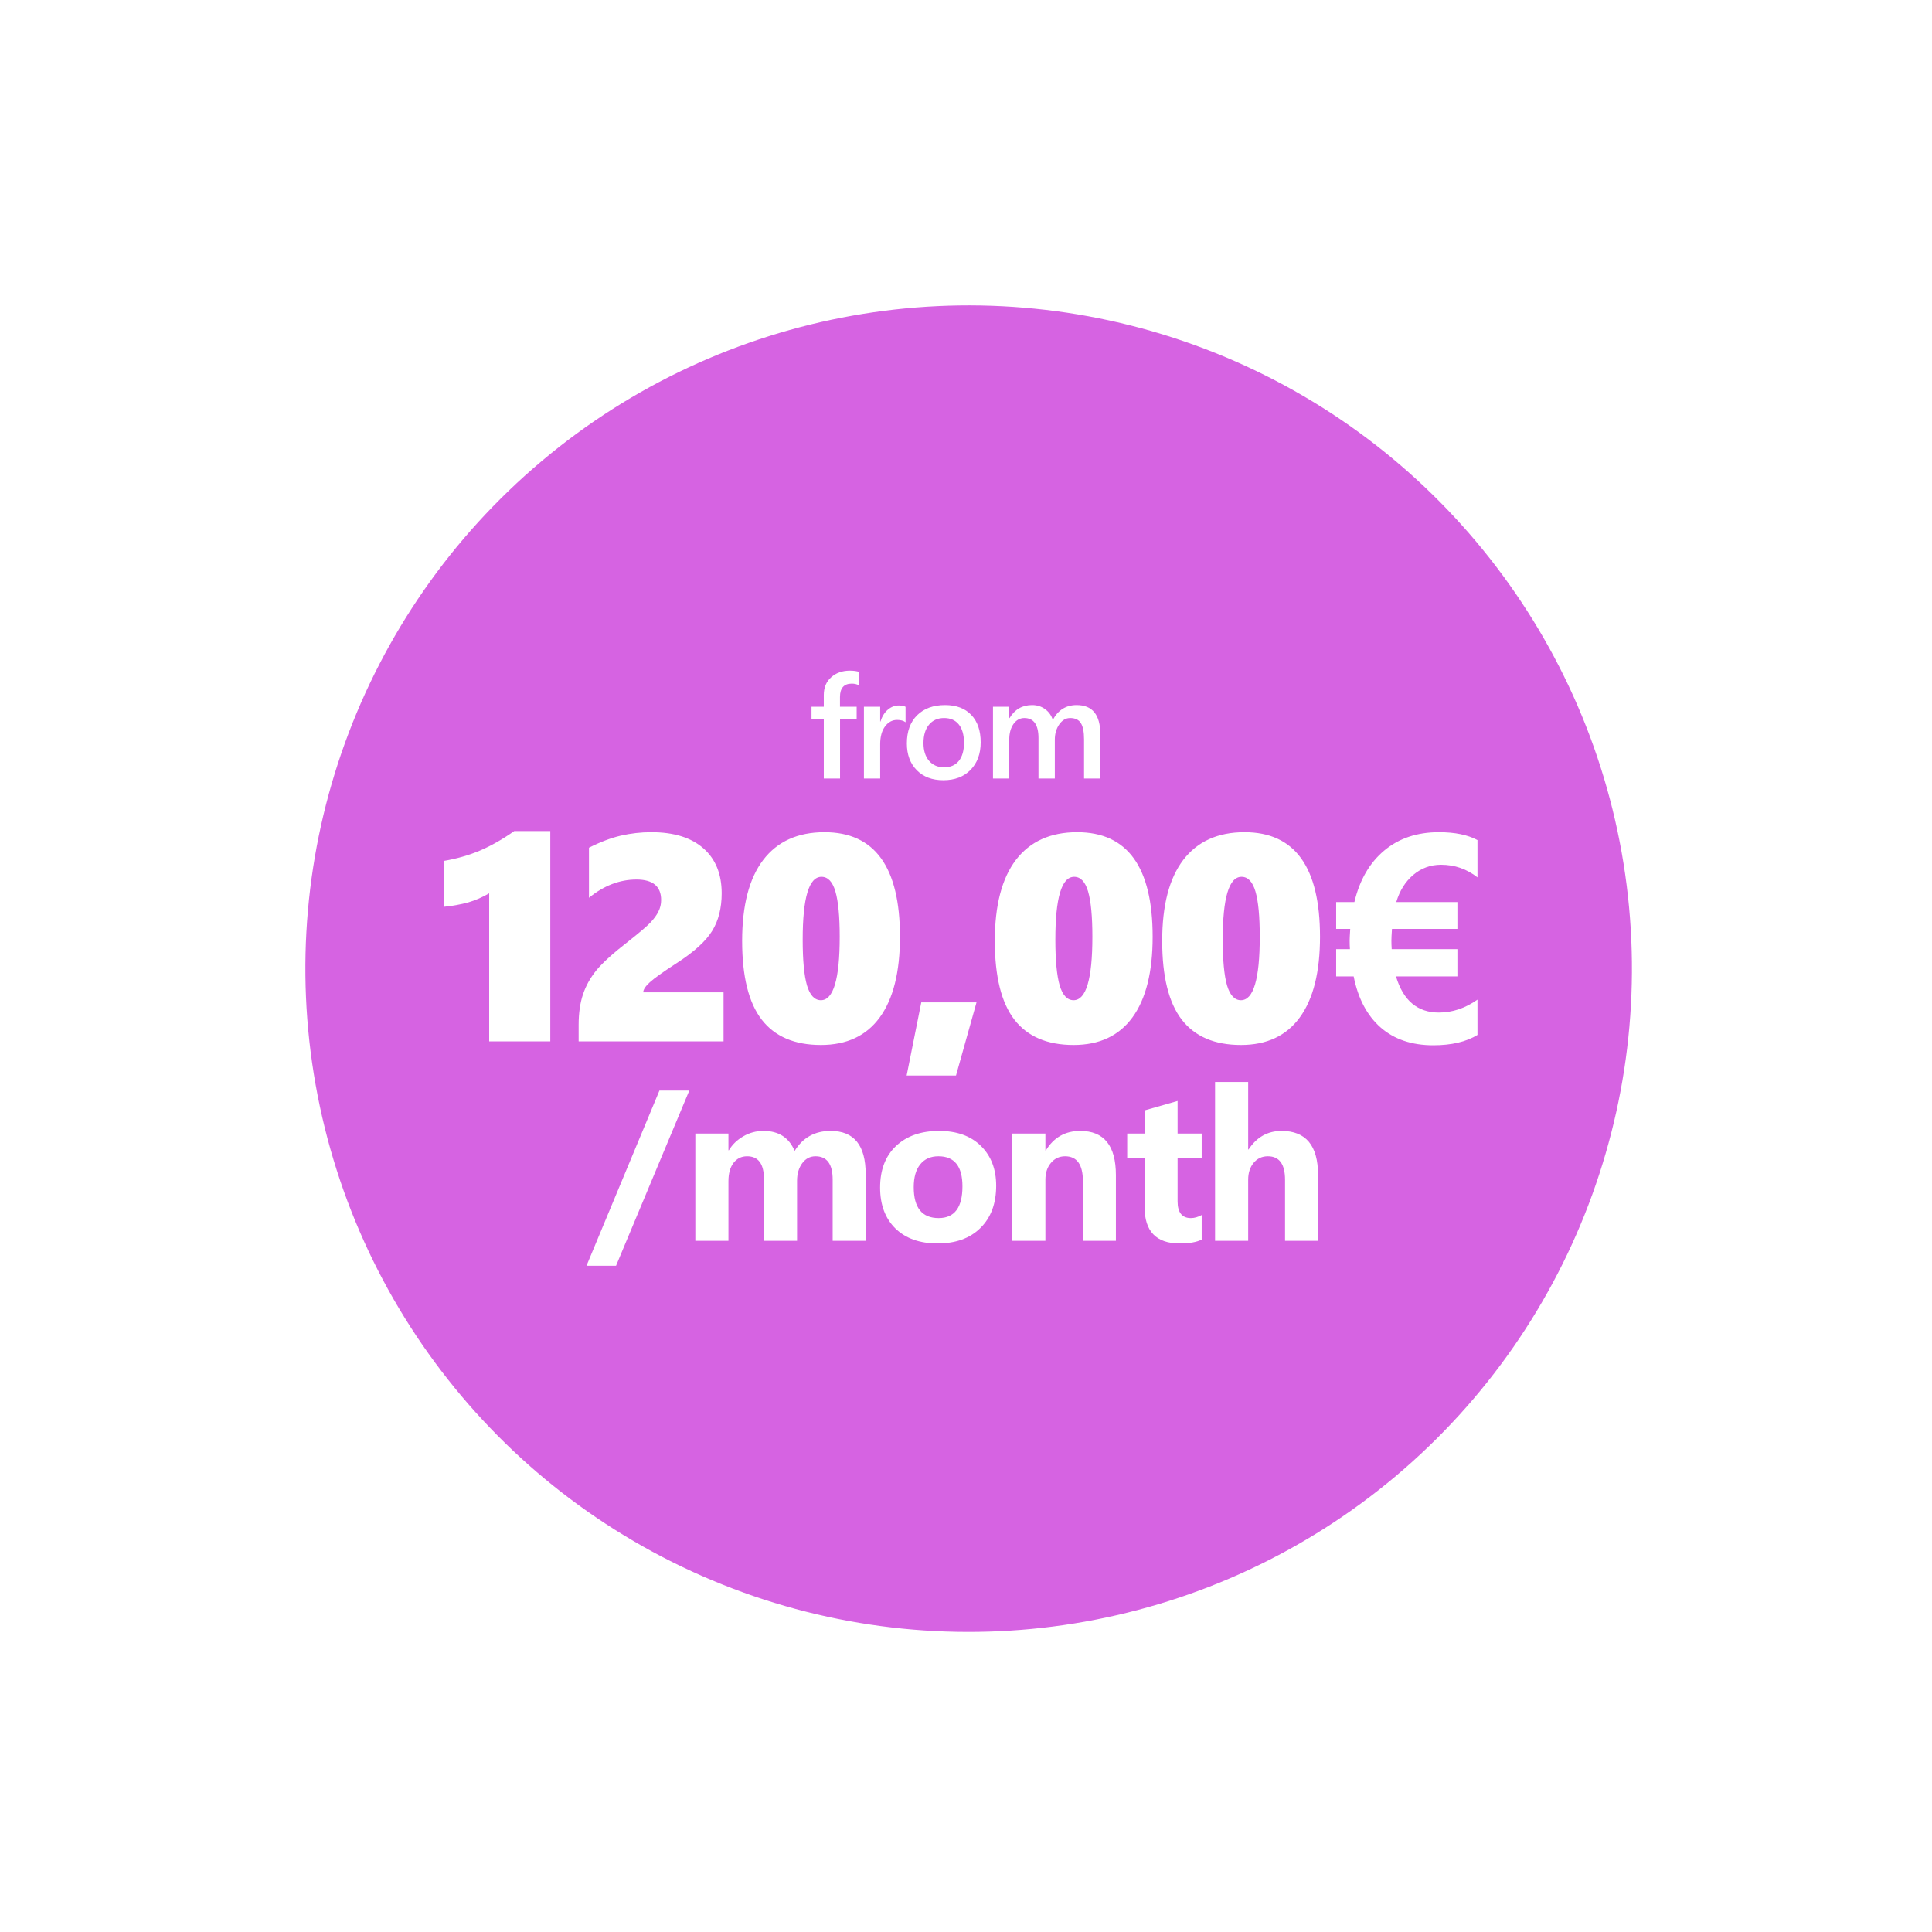 <svg width="155" height="155" viewBox="0 0 155 155" fill="none" xmlns="http://www.w3.org/2000/svg">
<g filter="url(#filter0_d_18_2242)">
<circle cx="77.713" cy="77.713" r="53.212" transform="rotate(-10.092 77.713 77.713)" fill="#D663E2"/>
</g>
<path d="M39.246 83.548V71.669C38.709 71.984 38.152 72.225 37.577 72.394C37.001 72.555 36.349 72.674 35.62 72.751V69.068C36.656 68.891 37.619 68.615 38.509 68.239C39.407 67.855 40.324 67.333 41.26 66.673H44.149V83.548H39.246ZM46.423 83.548V82.224C46.423 81.288 46.538 80.475 46.769 79.784C46.999 79.093 47.36 78.445 47.851 77.839C48.349 77.233 49.213 76.454 50.441 75.502C51.315 74.811 51.895 74.317 52.179 74.017C52.47 73.71 52.685 73.415 52.823 73.131C52.969 72.847 53.042 72.54 53.042 72.21C53.042 71.113 52.382 70.564 51.062 70.564C49.719 70.564 48.449 71.051 47.252 72.026V68.009C48.165 67.548 49.017 67.226 49.807 67.042C50.606 66.858 51.423 66.766 52.259 66.766C54.055 66.766 55.444 67.195 56.426 68.055C57.408 68.914 57.899 70.119 57.899 71.669C57.899 72.859 57.642 73.868 57.128 74.696C56.614 75.525 55.659 76.388 54.262 77.286C53.195 77.977 52.486 78.483 52.133 78.806C51.787 79.12 51.611 79.389 51.603 79.611H58.049V83.548H46.423ZM72.202 75.157C72.202 77.988 71.661 80.145 70.579 81.626C69.505 83.099 67.932 83.836 65.86 83.836C63.742 83.836 62.157 83.157 61.106 81.798C60.062 80.44 59.54 78.338 59.54 75.49C59.54 72.636 60.104 70.468 61.233 68.987C62.368 67.506 64.007 66.766 66.147 66.766C70.184 66.766 72.202 69.563 72.202 75.157ZM67.368 75.157C67.368 73.515 67.252 72.302 67.022 71.519C66.792 70.737 66.42 70.345 65.906 70.345C64.9 70.345 64.398 72.026 64.398 75.387C64.398 77.037 64.513 78.261 64.743 79.059C64.981 79.849 65.353 80.244 65.86 80.244C66.865 80.244 67.368 78.549 67.368 75.157ZM76.698 86.287H72.738L73.912 80.417H78.344L76.698 86.287ZM92.474 75.157C92.474 77.988 91.933 80.145 90.851 81.626C89.776 83.099 88.203 83.836 86.131 83.836C84.013 83.836 82.429 83.157 81.377 81.798C80.334 80.44 79.812 78.338 79.812 75.49C79.812 72.636 80.376 70.468 81.504 68.987C82.64 67.506 84.278 66.766 86.419 66.766C90.455 66.766 92.474 69.563 92.474 75.157ZM87.639 75.157C87.639 73.515 87.524 72.302 87.294 71.519C87.064 70.737 86.692 70.345 86.177 70.345C85.172 70.345 84.669 72.026 84.669 75.387C84.669 77.037 84.784 78.261 85.015 79.059C85.253 79.849 85.625 80.244 86.131 80.244C87.136 80.244 87.639 78.549 87.639 75.157ZM105.901 75.157C105.901 77.988 105.36 80.145 104.278 81.626C103.204 83.099 101.631 83.836 99.559 83.836C97.441 83.836 95.856 83.157 94.805 81.798C93.762 80.44 93.24 78.338 93.24 75.49C93.24 72.636 93.804 70.468 94.932 68.987C96.068 67.506 97.706 66.766 99.847 66.766C103.883 66.766 105.901 69.563 105.901 75.157ZM101.067 75.157C101.067 73.515 100.952 72.302 100.722 71.519C100.491 70.737 100.119 70.345 99.605 70.345C98.6 70.345 98.097 72.026 98.097 75.387C98.097 77.037 98.212 78.261 98.443 79.059C98.68 79.849 99.053 80.244 99.559 80.244C100.564 80.244 101.067 78.549 101.067 75.157ZM118.535 83.03C117.63 83.582 116.448 83.859 114.99 83.859C113.263 83.859 111.855 83.383 110.765 82.431C109.676 81.472 108.954 80.106 108.601 78.334H107.197V76.147H108.302C108.287 75.955 108.279 75.728 108.279 75.468C108.279 75.329 108.294 75.015 108.325 74.524H107.197V72.371H108.659C109.081 70.599 109.879 69.221 111.053 68.239C112.227 67.257 113.689 66.766 115.439 66.766C116.72 66.766 117.752 66.977 118.535 67.399V70.391C117.676 69.716 116.701 69.378 115.611 69.378C114.767 69.378 114.023 69.651 113.378 70.196C112.741 70.74 112.289 71.466 112.02 72.371H116.924V74.524H111.675C111.644 74.976 111.629 75.291 111.629 75.468C111.629 75.675 111.636 75.901 111.652 76.147H116.924V78.334H111.997C112.573 80.267 113.72 81.234 115.439 81.234C116.521 81.234 117.553 80.889 118.535 80.198V83.03ZM55.299 87.496L49.424 101.548H47.054L52.904 87.496H55.299ZM69.451 99.548H66.803V94.64C66.803 93.39 66.344 92.765 65.425 92.765C64.988 92.765 64.632 92.953 64.357 93.329C64.083 93.704 63.946 94.172 63.946 94.732V99.548H61.29V94.589C61.29 93.373 60.839 92.765 59.937 92.765C59.483 92.765 59.118 92.945 58.844 93.303C58.575 93.662 58.441 94.149 58.441 94.766V99.548H55.785V90.942H58.441V92.286H58.474C58.749 91.827 59.133 91.454 59.626 91.168C60.124 90.877 60.668 90.731 61.256 90.731C62.472 90.731 63.304 91.267 63.752 92.337C64.408 91.267 65.371 90.731 66.643 90.731C68.515 90.731 69.451 91.886 69.451 94.194V99.548ZM75.223 99.758C73.788 99.758 72.659 99.358 71.836 98.556C71.018 97.749 70.609 96.657 70.609 95.278C70.609 93.855 71.035 92.743 71.886 91.942C72.738 91.135 73.889 90.731 75.341 90.731C76.769 90.731 77.89 91.135 78.703 91.942C79.515 92.743 79.921 93.805 79.921 95.127C79.921 96.556 79.501 97.685 78.66 98.514C77.826 99.344 76.68 99.758 75.223 99.758ZM75.29 92.765C74.663 92.765 74.175 92.981 73.828 93.413C73.48 93.844 73.307 94.455 73.307 95.245C73.307 96.898 73.973 97.724 75.307 97.724C76.579 97.724 77.215 96.875 77.215 95.177C77.215 93.569 76.573 92.765 75.29 92.765ZM89.526 99.548H86.879V94.766C86.879 93.432 86.402 92.765 85.45 92.765C84.99 92.765 84.612 92.942 84.315 93.295C84.018 93.648 83.87 94.096 83.87 94.64V99.548H81.214V90.942H83.87V92.303H83.903C84.536 91.255 85.458 90.731 86.668 90.731C88.573 90.731 89.526 91.914 89.526 94.278V99.548ZM96.408 99.447C96.016 99.654 95.424 99.758 94.634 99.758C92.763 99.758 91.827 98.786 91.827 96.842V92.9H90.432V90.942H91.827V89.084L94.475 88.328V90.942H96.408V92.9H94.475V96.379C94.475 97.276 94.831 97.724 95.542 97.724C95.822 97.724 96.111 97.643 96.408 97.48V99.447ZM105.744 99.548H103.096V94.656C103.096 93.396 102.637 92.765 101.718 92.765C101.247 92.765 100.866 92.942 100.575 93.295C100.283 93.648 100.138 94.096 100.138 94.64V99.548H97.482V86.806H100.138V92.219H100.171C100.821 91.227 101.704 90.731 102.819 90.731C104.769 90.731 105.744 91.908 105.744 94.261V99.548Z" fill="white"/>
<path d="M68.942 54.996C68.766 54.895 68.565 54.845 68.34 54.845C67.707 54.845 67.39 55.203 67.39 55.919V56.701H68.728V57.724H67.395V62.46H66.091V57.724H65.106V56.701H66.091V55.767C66.091 55.16 66.289 54.681 66.687 54.333C67.084 53.98 67.581 53.804 68.177 53.804C68.499 53.804 68.754 53.84 68.942 53.911V54.996ZM72.651 57.944C72.494 57.82 72.267 57.758 71.971 57.758C71.585 57.758 71.262 57.932 71.003 58.281C70.745 58.63 70.615 59.104 70.615 59.704V62.46H69.311V56.701H70.615V57.887H70.638C70.765 57.482 70.96 57.167 71.223 56.942C71.489 56.714 71.785 56.599 72.111 56.599C72.348 56.599 72.528 56.635 72.651 56.706V57.944ZM75.68 62.595C74.792 62.595 74.081 62.327 73.549 61.79C73.02 61.25 72.756 60.536 72.756 59.648C72.756 58.68 73.031 57.925 73.582 57.381C74.137 56.837 74.883 56.566 75.821 56.566C76.721 56.566 77.422 56.83 77.924 57.359C78.427 57.887 78.678 58.62 78.678 59.558C78.678 60.476 78.406 61.213 77.862 61.768C77.322 62.319 76.595 62.595 75.68 62.595ZM75.742 57.606C75.232 57.606 74.829 57.784 74.533 58.14C74.237 58.496 74.089 58.988 74.089 59.614C74.089 60.218 74.239 60.694 74.538 61.042C74.838 61.387 75.24 61.56 75.742 61.56C76.256 61.56 76.649 61.389 76.923 61.048C77.201 60.707 77.339 60.221 77.339 59.591C77.339 58.958 77.201 58.468 76.923 58.123C76.649 57.779 76.256 57.606 75.742 57.606ZM88.276 62.46H86.971V59.321C86.971 58.718 86.885 58.281 86.712 58.011C86.543 57.741 86.257 57.606 85.852 57.606C85.51 57.606 85.22 57.777 84.98 58.118C84.744 58.459 84.626 58.868 84.626 59.344V62.46H83.315V59.215C83.315 58.142 82.936 57.606 82.179 57.606C81.827 57.606 81.536 57.767 81.307 58.09C81.082 58.412 80.97 58.83 80.97 59.344V62.46H79.665V56.701H80.97V57.612H80.992C81.409 56.914 82.014 56.566 82.809 56.566C83.206 56.566 83.553 56.676 83.85 56.897C84.149 57.115 84.354 57.402 84.463 57.758C84.89 56.963 85.527 56.566 86.375 56.566C87.642 56.566 88.276 57.347 88.276 58.911V62.46Z" fill="white"/>
<defs>
<filter id="filter0_d_18_2242" x="0.956" y="0.956" width="153.513" height="153.513" filterUnits="userSpaceOnUse" color-interpolation-filters="sRGB">
<feFlood flood-opacity="0" result="BackgroundImageFix"/>
<feColorMatrix in="SourceAlpha" type="matrix" values="0 0 0 0 0 0 0 0 0 0 0 0 0 0 0 0 0 0 127 0" result="hardAlpha"/>
<feOffset/>
<feGaussianBlur stdDeviation="11.768"/>
<feComposite in2="hardAlpha" operator="out"/>
<feColorMatrix type="matrix" values="0 0 0 0 0.817 0 0 0 0 0.22 0 0 0 0 0.879 0 0 0 1 0"/>
<feBlend mode="normal" in2="BackgroundImageFix" result="effect1_dropShadow_18_2242"/>
<feBlend mode="normal" in="SourceGraphic" in2="effect1_dropShadow_18_2242" result="shape"/>
</filter>
</defs>
</svg>
